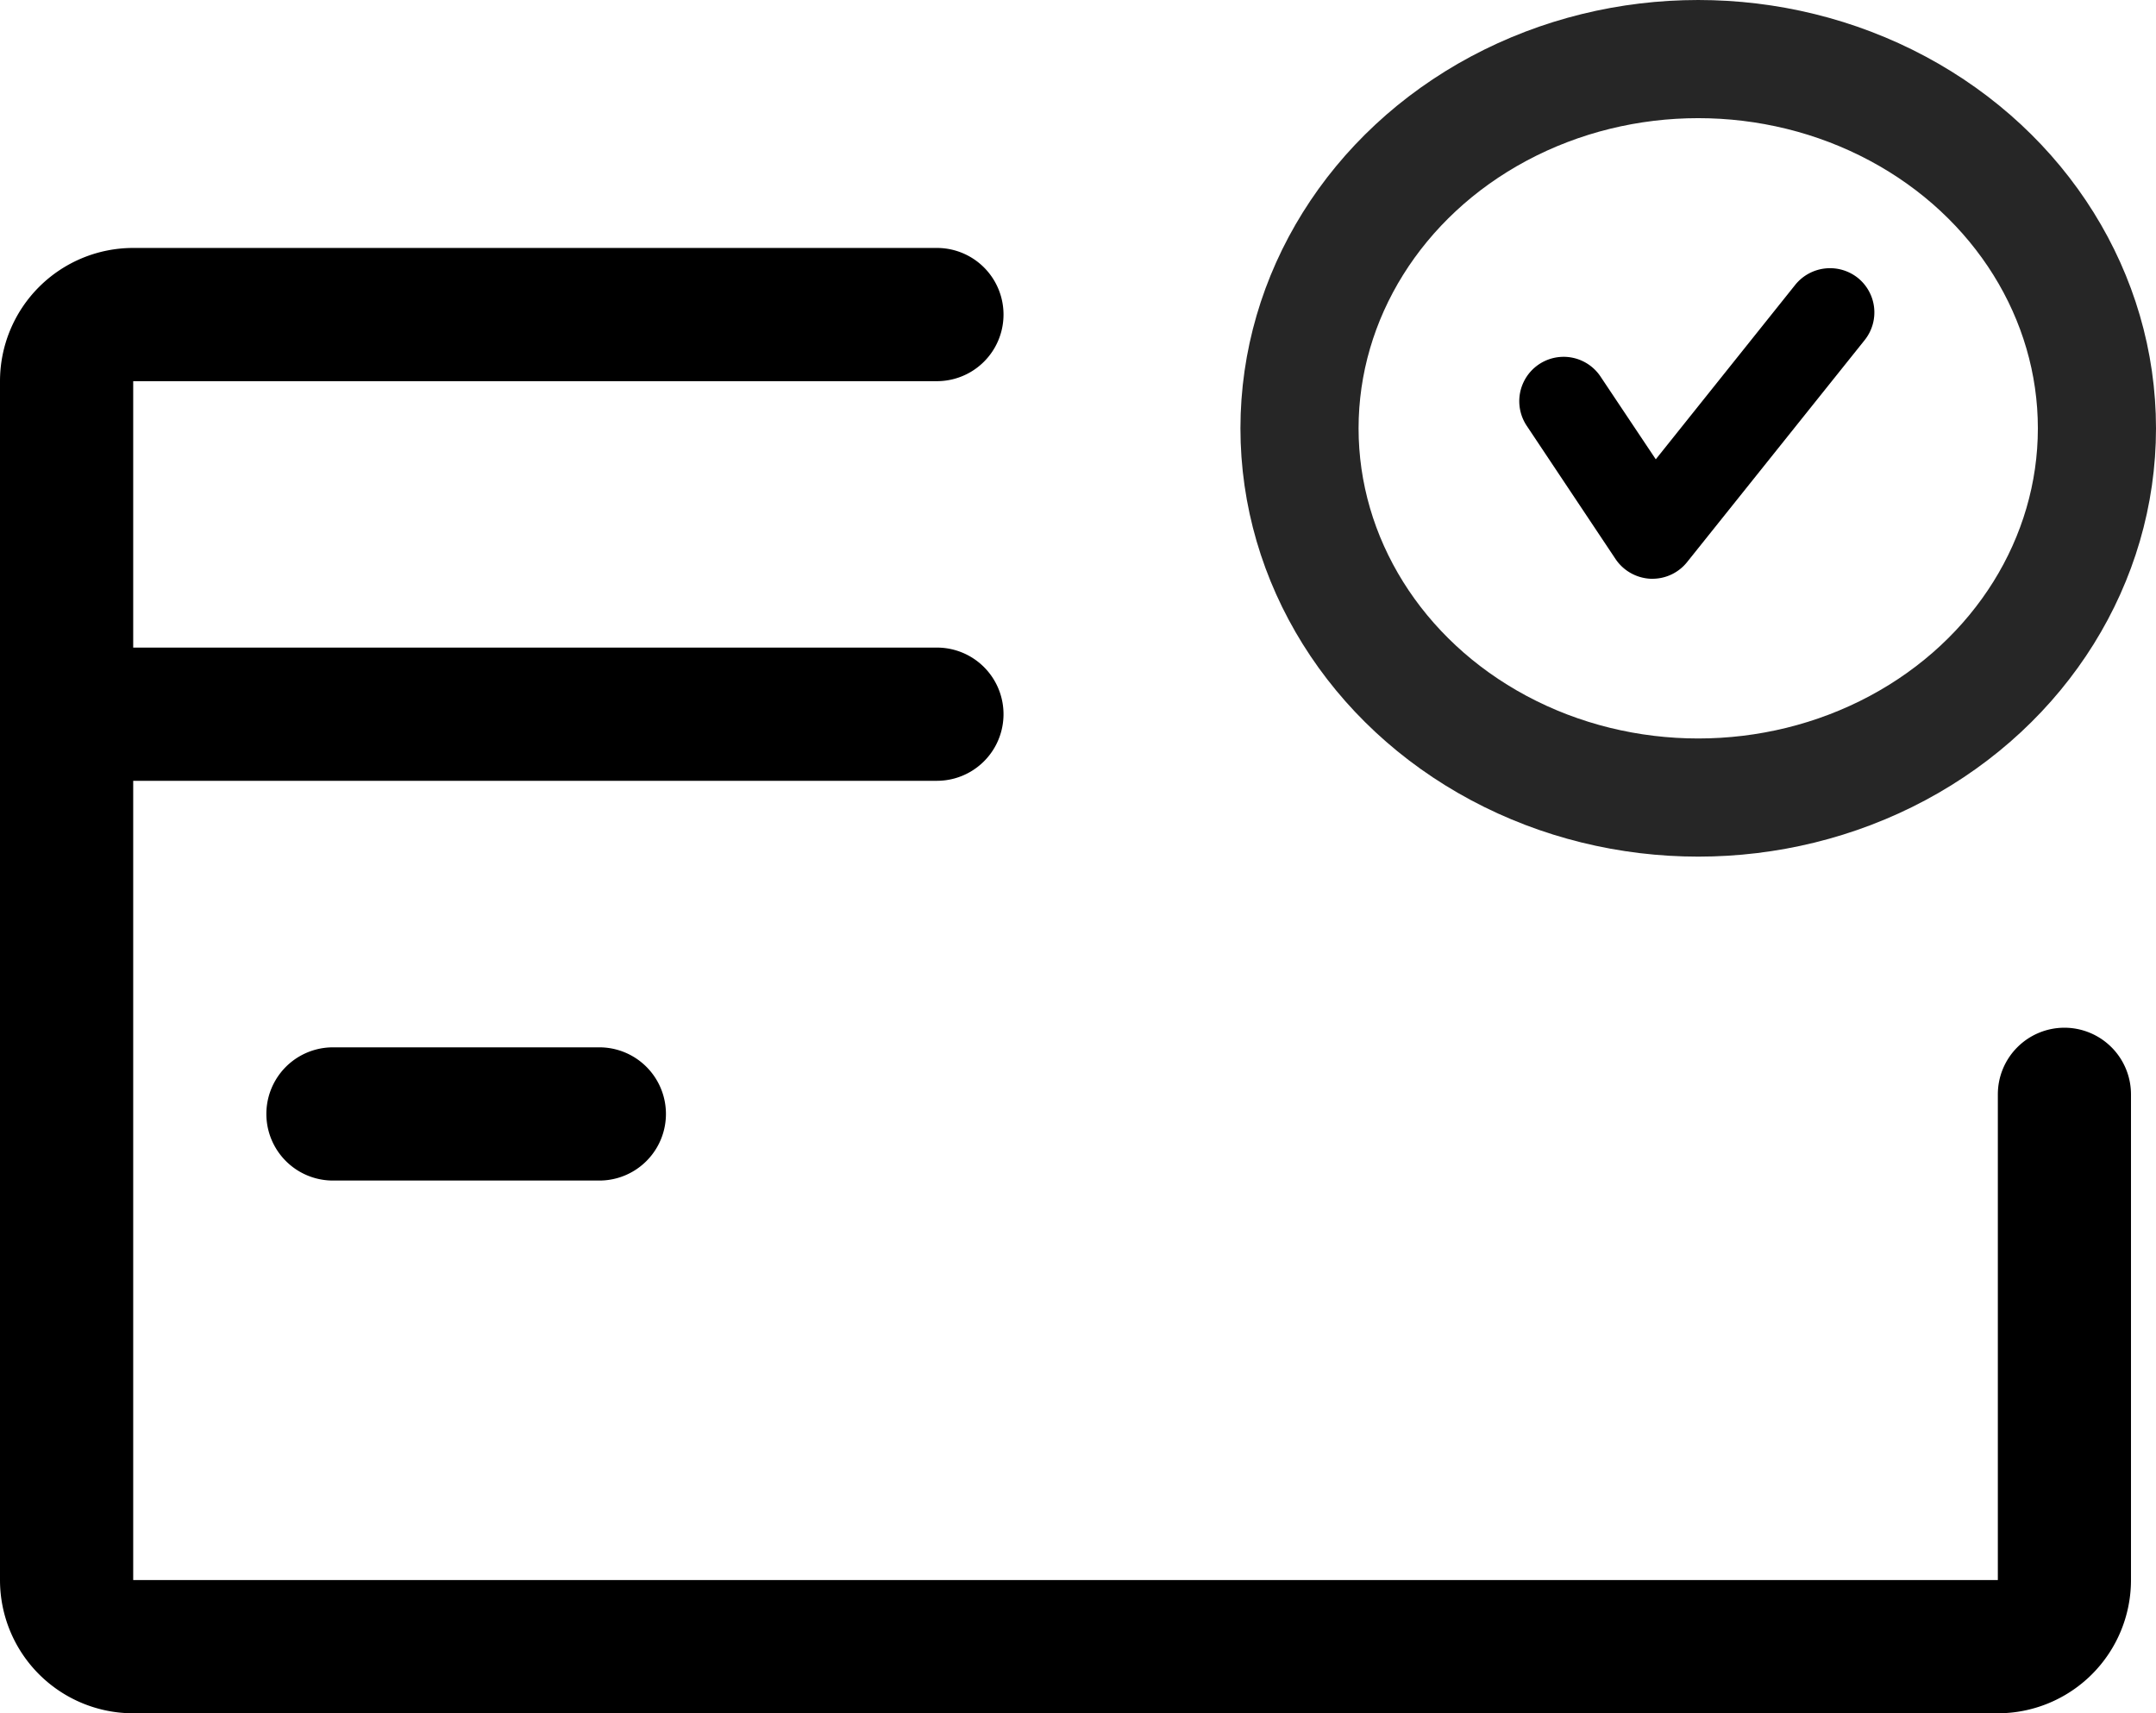 <svg xmlns="http://www.w3.org/2000/svg" width="73" height="58" viewBox="0 0 73 58"><g id="Group_7301" data-name="Group 7301" transform="translate(644 -4717.941)"><g id="tarjeta-de-credito" transform="translate(-644 4726.336)"><g id="Group_7214" data-name="Group 7214"><g id="Group_7213" data-name="Group 7213"><path id="Path_9391" data-name="Path 9391" d="M69.9,154.393a2.256,2.256,0,0,0-2.255,2.255v16.444H4.51V146.034H31.723a2.255,2.255,0,0,0,0-4.51H4.51v-9.019H31.723a2.255,2.255,0,1,0,0-4.51H4.51A4.511,4.511,0,0,0,0,132.506v40.586a4.511,4.511,0,0,0,4.51,4.51H67.643a4.511,4.511,0,0,0,4.51-4.51V156.648A2.256,2.256,0,0,0,69.9,154.393Z" transform="translate(0 -127.996)"></path></g></g><g id="Group_7216" data-name="Group 7216" transform="translate(9.019 27.057)"><g id="Group_7215" data-name="Group 7215"><path id="Path_9392" data-name="Path 9392" d="M75.274,320H66.255a2.255,2.255,0,1,0,0,4.51h9.019a2.255,2.255,0,0,0,0-4.51Z" transform="translate(-64 -319.996)"></path></g></g><g id="Group_7220" data-name="Group 7220" transform="translate(51.441 0.684)"><g id="Group_7219" data-name="Group 7219" transform="translate(0 0)"><path id="Path_9394" data-name="Path 9394" d="M331.471,128.342a1.513,1.513,0,0,0-2.113.234l-4.725,5.91-1.87-2.8a1.5,1.5,0,0,0-2.5,1.665l3.006,4.509a1.515,1.515,0,0,0,1.187.67h.063a1.5,1.5,0,0,0,1.175-.565l6.012-7.515A1.5,1.5,0,0,0,331.471,128.342Z" transform="translate(-320.011 -128.016)"></path></g></g></g><g id="Ellipse_40" data-name="Ellipse 40" transform="translate(-602 4717.941)" fill="none" stroke="#262626" stroke-width="4"><ellipse cx="15.5" cy="14.5" rx="15.5" ry="14.5" stroke="none"></ellipse><ellipse cx="15.5" cy="14.5" rx="13.5" ry="12.5" fill="none"></ellipse></g></g></svg>